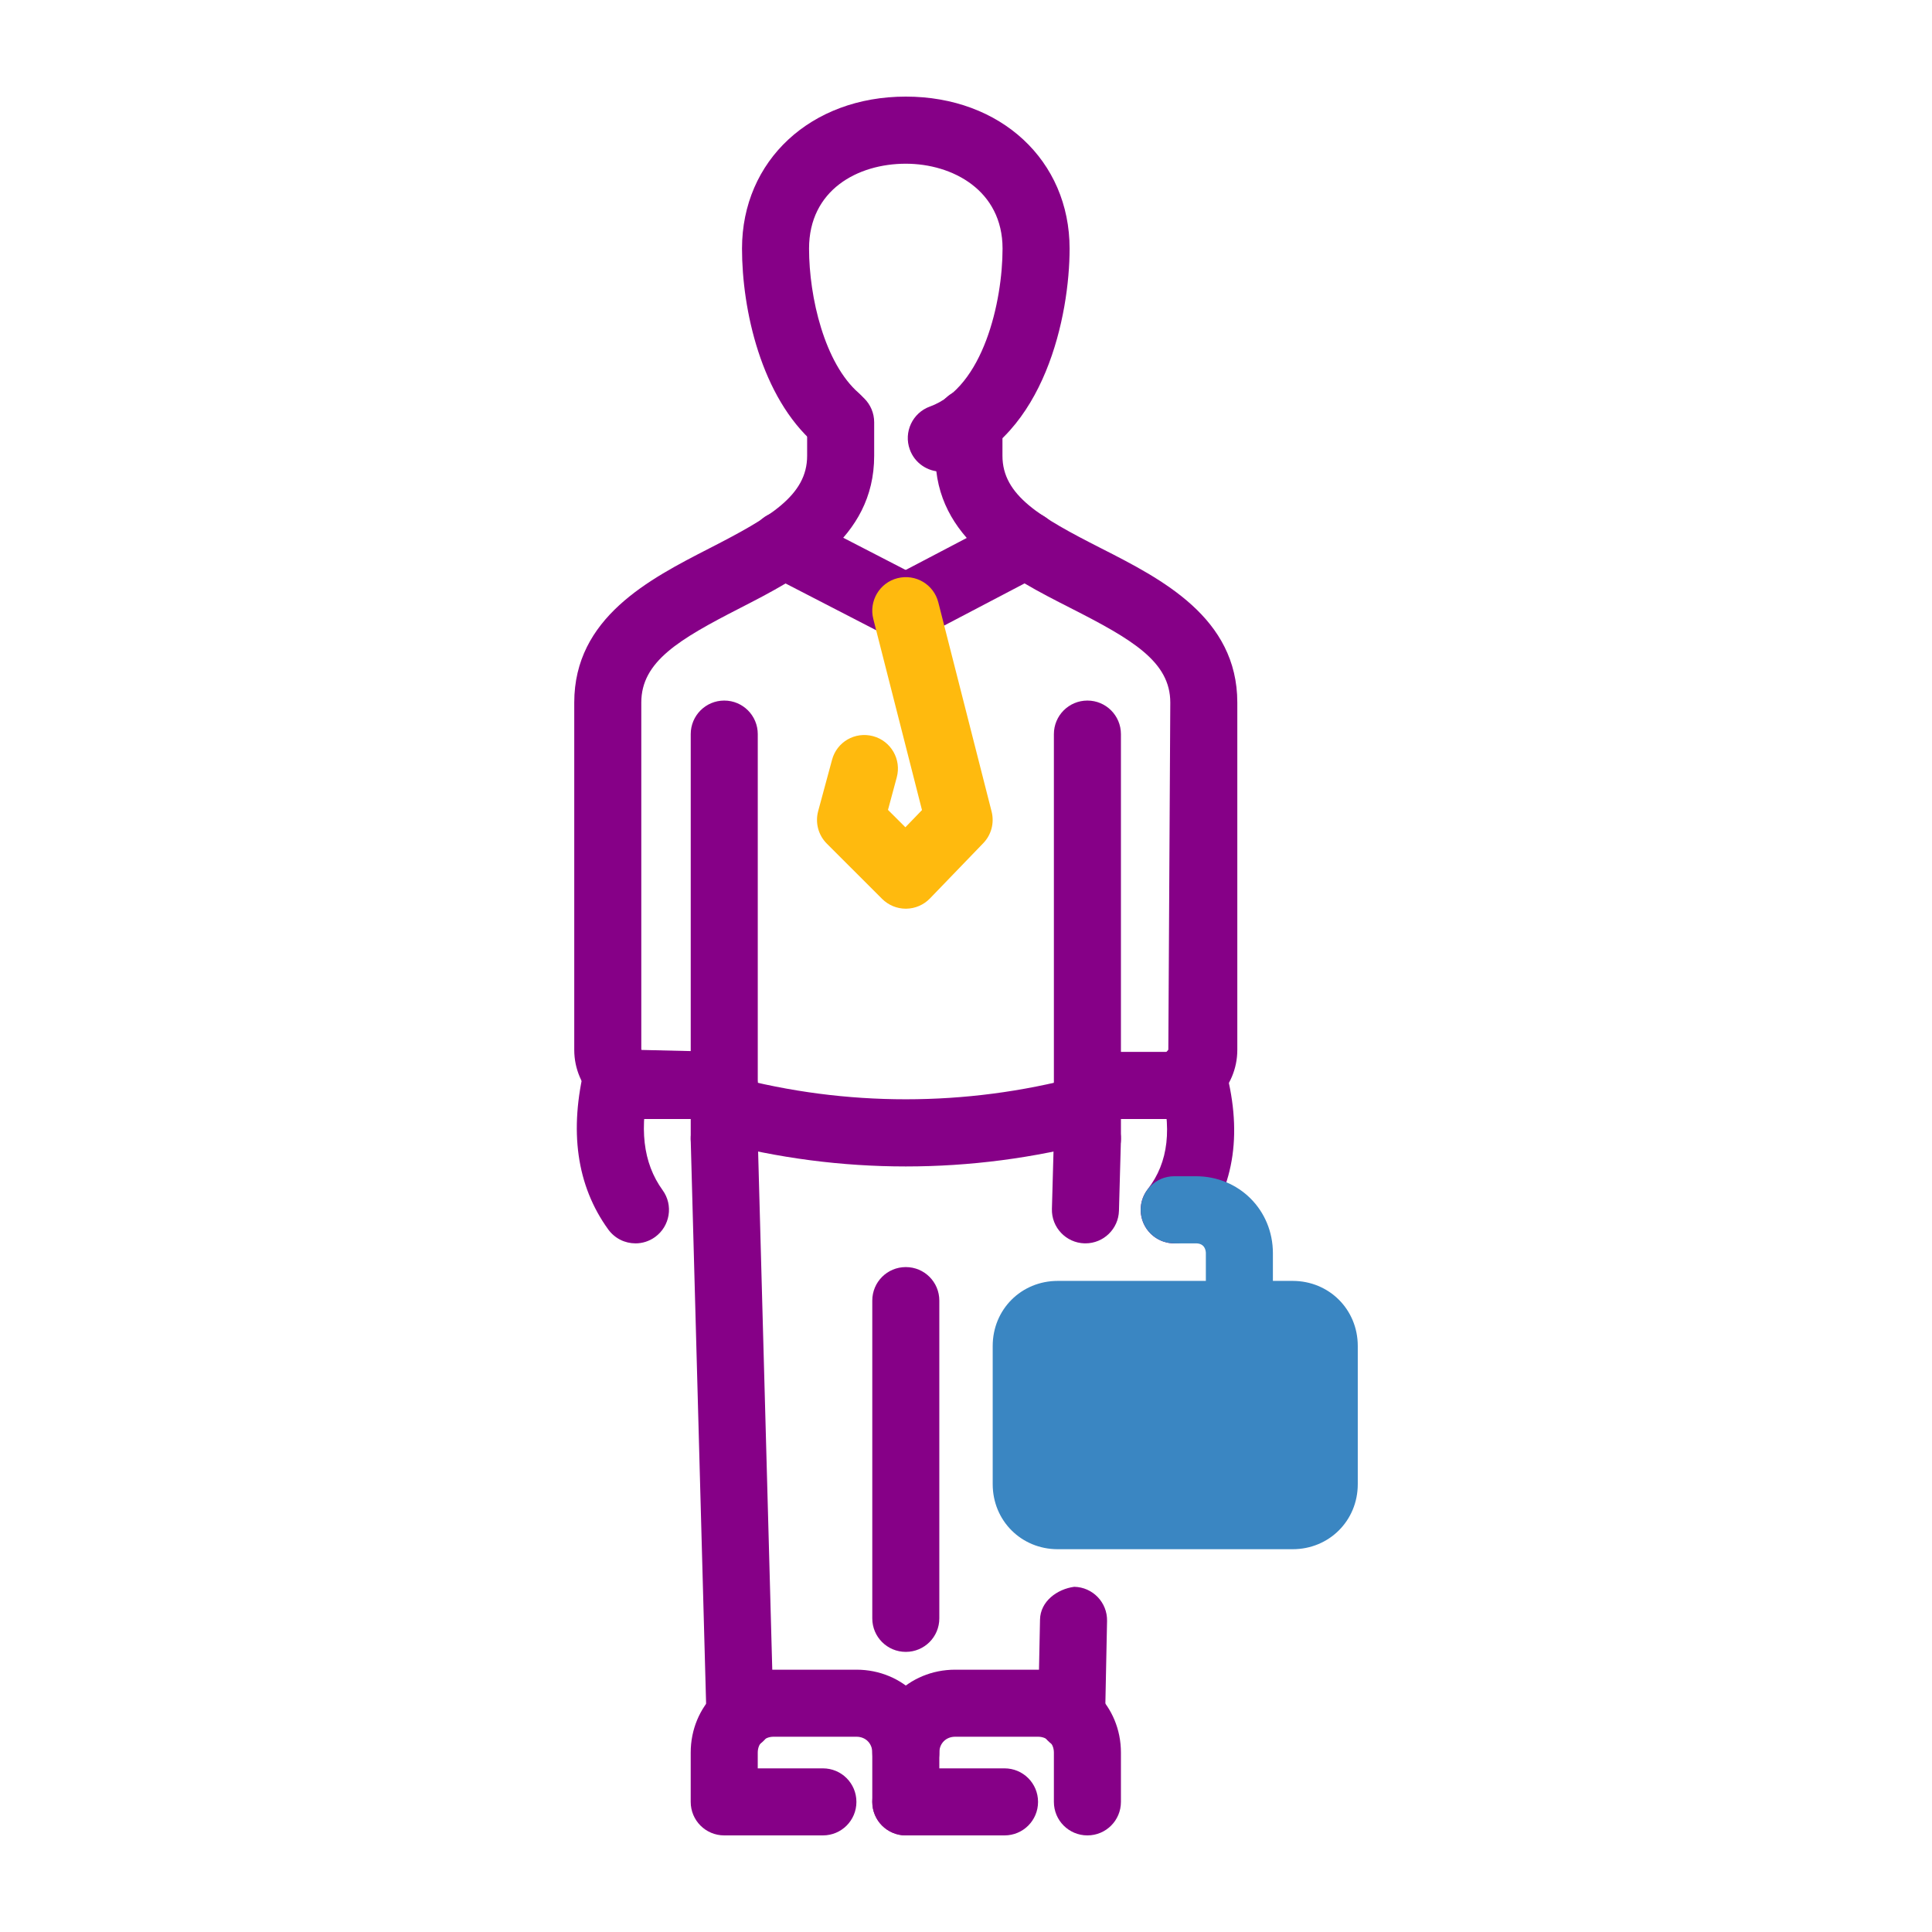 <svg width="100" height="100" xmlns="http://www.w3.org/2000/svg">
 <g>
  <title>background</title>
  <rect x="-1" y="-1" width="11.524" height="11.524" id="canvas_background" fill="none"/>
 </g>

 <g>
  <title>Layer 1</title>
  <path class="st0" d="m48.724,24.412c-0.711,0 -1.38,-0.44 -1.633,-1.147c-0.327,-0.901 0.141,-1.897 1.042,-2.223c2.756,-0.996 3.759,-5.434 3.759,-8.174c0,-3.02 -2.597,-4.394 -5.008,-4.394c-2.492,0 -5.008,1.359 -5.008,4.394c0,2.522 0.806,5.937 2.573,7.475c0.725,0.628 0.799,1.726 0.169,2.45c-0.626,0.721 -1.721,0.801 -2.45,0.169c-2.777,-2.418 -3.762,-6.949 -3.762,-10.094c0,-4.559 3.565,-7.868 8.478,-7.868s8.478,3.308 8.478,7.868c0,3.437 -1.274,9.716 -6.046,11.44c-0.197,0.07 -0.394,0.104 -0.591,0.104z" id="svg_2" fill="#860087"/>
  <path class="st0" d="m37.487,60.678c-0.961,0 -1.735,-0.778 -1.735,-1.737l0,-20.943c0,-0.959 0.774,-1.737 1.735,-1.737c0.961,0 1.735,0.778 1.735,1.737l0,20.943c0,0.959 -0.774,1.737 -1.735,1.737z" id="svg_3" fill="#860087"/>
  <path class="st0" d="m56.284,60.678c-0.961,0 -1.735,-0.778 -1.735,-1.737l0,-20.943c0,-0.959 0.774,-1.737 1.735,-1.737c0.961,0 1.735,0.778 1.735,1.737l0,20.943c0,0.959 -0.774,1.737 -1.735,1.737z" id="svg_4" fill="#860087"/>
  <path class="st0" d="m46.884,33.196c-0.271,0 -0.542,-0.062 -0.795,-0.194l-6.332,-3.268c-0.852,-0.44 -1.186,-1.487 -0.746,-2.34c0.436,-0.855 1.492,-1.184 2.337,-0.746l6.332,3.268c0.852,0.44 1.186,1.487 0.746,2.34c-0.306,0.597 -0.915,0.94 -1.542,0.94z" id="svg_5" fill="#860087"/>
  <path class="st0" d="m46.884,33.196c-0.623,0 -1.228,-0.338 -1.538,-0.931c-0.447,-0.848 -0.116,-1.899 0.732,-2.344l6.233,-3.268c0.838,-0.442 1.897,-0.123 2.344,0.732c0.447,0.848 0.116,1.899 -0.732,2.344l-6.233,3.268c-0.257,0.136 -0.531,0.199 -0.806,0.199z" id="svg_6" fill="#860087"/>
  <path class="st0" d="m46.884,47.034c-0.461,0 -0.901,-0.183 -1.228,-0.509l-2.861,-2.86c-0.44,-0.44 -0.609,-1.08 -0.447,-1.682l0.718,-2.655c0.246,-0.924 1.186,-1.475 2.129,-1.223c0.926,0.252 1.471,1.204 1.221,2.131l-0.454,1.684l0.901,0.899l0.859,-0.89l-2.52,-9.891c-0.236,-0.929 0.324,-1.876 1.253,-2.112c0.943,-0.234 1.876,0.326 2.112,1.253l2.759,10.829c0.148,0.584 -0.014,1.202 -0.433,1.635l-2.759,2.86c-0.324,0.336 -0.767,0.526 -1.235,0.531c-0.004,-0 -0.011,-0 -0.014,-0z" id="svg_7" fill="#ffba0e"/>
  <path class="st0" d="m46.884,95c-0.961,0 -1.735,-0.774 -1.735,-1.735l0,-2.552c0,-0.475 -0.345,-0.82 -0.817,-0.82l-4.294,0c-0.472,0 -0.817,0.345 -0.817,0.82l0,0.817l3.372,0c0.961,0 1.735,0.774 1.735,1.735s-0.774,1.735 -1.735,1.735l-5.107,0c-0.961,0 -1.735,-0.774 -1.735,-1.735l0,-2.552c0,-2.407 1.883,-4.29 4.287,-4.29l4.294,0c2.404,0 4.287,1.883 4.287,4.29l0,2.552c0,0.961 -0.774,1.735 -1.735,1.735z" id="svg_8" fill="#860087"/>
  <path class="st0" d="m56.284,95c-0.961,0 -1.735,-0.774 -1.735,-1.735l0,-2.552c0,-0.475 -0.345,-0.82 -0.82,-0.82l-4.29,0c-0.475,0 -0.82,0.345 -0.82,0.82c0,0.296 -0.07,0.57 -0.201,0.817l3.576,0c0.961,0 1.735,0.774 1.735,1.735s-0.774,1.735 -1.735,1.735l-5.11,0c-0.961,0 -1.735,-0.774 -1.735,-1.735c0,-0.503 0.215,-0.957 0.556,-1.274c-0.341,-0.32 -0.556,-0.774 -0.556,-1.278c0,-2.407 1.883,-4.29 4.29,-4.29l4.29,0c2.407,0 4.29,1.883 4.29,4.29l0,2.552c0,0.961 -0.774,1.735 -1.735,1.735z" id="svg_9" fill="#860087"/>
  <path class="st0" d="m37.487,57.919l-4.188,0c-1.971,0 -3.576,-1.605 -3.576,-3.576l0,-17.979c0,-4.394 3.882,-6.386 7.004,-7.987c3.143,-1.61 5.05,-2.735 5.05,-4.783l0,-1.737c0,-0.959 0.774,-1.737 1.735,-1.737s1.735,0.778 1.735,1.737l0,1.737c0,4.318 -3.843,6.289 -6.933,7.875c-3.185,1.631 -5.121,2.777 -5.121,4.896l0,17.979l4.294,0.102c0.961,0 1.735,0.778 1.735,1.737s-0.774,1.737 -1.735,1.737z" id="svg_10" fill="#860087"/>
  <path class="st0" d="m46.884,60.375c-3.312,0 -6.624,-0.429 -9.844,-1.288c-0.929,-0.248 -1.478,-1.2 -1.232,-2.126c0.246,-0.929 1.211,-1.478 2.126,-1.232c5.856,1.561 12.047,1.559 17.904,0c0.915,-0.239 1.879,0.304 2.126,1.232c0.246,0.926 -0.306,1.878 -1.232,2.126c-3.22,0.859 -6.536,1.288 -9.847,1.288z" id="svg_11" fill="#860087"/>
  <path class="st0" d="m38.303,90.608c-0.94,0 -1.71,-0.746 -1.735,-1.689l-0.817,-29.93c-0.028,-0.959 0.729,-1.758 1.689,-1.784c0.971,-0.014 1.756,0.732 1.781,1.689l0.817,29.933c0.028,0.957 -0.729,1.756 -1.689,1.781c-0.014,0 -0.032,0 -0.046,0z" id="svg_12" fill="#860087"/>
  <path class="st0" d="m55.464,90.608c-0.011,0 -0.025,0 -0.035,0c-0.961,-0.018 -1.721,-0.813 -1.7,-1.77l0.102,-5.005c0.018,-0.957 0.897,-1.584 1.77,-1.7c0.961,0.018 1.721,0.813 1.7,1.77l-0.102,5.005c-0.018,0.947 -0.792,1.7 -1.735,1.7zm0.718,-26.252c-0.014,0 -0.032,0 -0.049,0c-0.957,-0.028 -1.714,-0.827 -1.686,-1.784l0.102,-3.678c0.025,-0.943 0.799,-1.689 1.735,-1.689c0.014,0 0.032,0 0.049,0c0.957,0.028 1.714,0.827 1.686,1.784l-0.102,3.678c-0.025,0.943 -0.799,1.689 -1.735,1.689z" id="svg_13" fill="#860087"/>
  <path class="st0" d="m46.884,85.501c-0.961,0 -1.735,-0.774 -1.735,-1.735l0,-16.447c0,-0.961 0.774,-1.735 1.735,-1.735c0.961,0 1.735,0.774 1.735,1.735l0,16.447c0,0.961 -0.774,1.735 -1.735,1.735z" id="svg_14" fill="#860087"/>
  <path class="st0" d="m32.89,64.356c-0.538,0 -1.066,-0.25 -1.408,-0.72c-1.637,-2.263 -2.041,-5.119 -1.2,-8.487c0.232,-0.931 1.14,-1.508 2.108,-1.263c0.929,0.232 1.496,1.174 1.263,2.105c-0.591,2.362 -0.38,4.197 0.644,5.612c0.563,0.776 0.387,1.862 -0.391,2.425c-0.306,0.222 -0.662,0.329 -1.017,0.329z" id="svg_15" fill="#860087"/>
  <path class="st0" d="m60.472,57.919l-4.188,0c-0.961,0 -1.735,-0.778 -1.735,-1.737s0.774,-1.737 1.735,-1.737l4.188,0l0.102,-18.081c0,-2.115 -1.953,-3.261 -5.167,-4.894c-3.115,-1.584 -6.99,-3.555 -6.99,-7.877l0,-1.737c0,-0.959 0.774,-1.737 1.735,-1.737c0.961,0 1.735,0.778 1.735,1.737l0,1.737c0,2.045 1.925,3.169 5.096,4.781c3.146,1.6 7.06,3.59 7.06,7.989l0,17.979c-0,1.971 -1.601,3.576 -3.572,3.576z" id="svg_16" fill="#860087"/>
  <path class="st0" d="m60.778,64.356c-0.373,0 -0.75,-0.12 -1.066,-0.366c-0.757,-0.588 -0.894,-1.679 -0.306,-2.437c1.08,-1.388 1.285,-3.189 0.623,-5.506c-0.264,-0.922 0.267,-1.883 1.193,-2.147c0.915,-0.26 1.883,0.269 2.143,1.193c0.975,3.409 0.567,6.3 -1.214,8.593c-0.345,0.44 -0.855,0.67 -1.373,0.67z" id="svg_17" fill="#860087"/>
  <path class="st0" d="m66.906,80.187l-12.156,0c-1.89,0 -3.368,-1.478 -3.368,-3.368l0,-7.152c0,-1.89 1.478,-3.368 3.368,-3.368l12.156,0c1.89,0 3.372,1.478 3.372,3.368l0,7.152c0,1.89 -1.482,3.368 -3.372,3.368z" id="svg_18" fill="#3a86c2"/>
  <path class="st0" d="m64.15,69.769c-0.961,0 -1.735,-0.774 -1.735,-1.735l0,-3.168c0,-0.12 -0.039,-0.51 -0.514,-0.51l-1.123,0c-0.961,0 -1.735,-0.778 -1.735,-1.737s0.774,-1.737 1.735,-1.737l1.123,0c2.235,0 3.984,1.751 3.984,3.984l0,3.168c0,0.961 -0.774,1.735 -1.735,1.735z" id="svg_19" fill="#3a86c2"/>
 </g>
</svg>